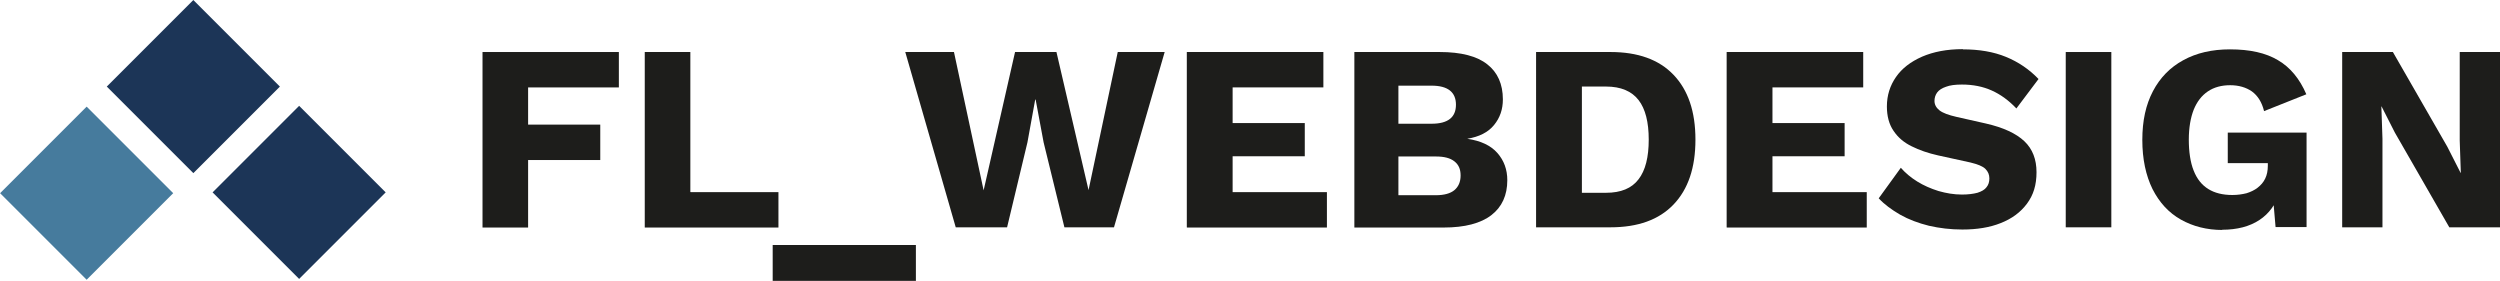 <svg xmlns="http://www.w3.org/2000/svg" id="b" viewBox="0 0 112.95 12.69"><g id="c"><path d="m27.95,3.95h-4.09v1.68h3.26v1.6h-3.26v3.05h-2.06V2.35h6.16v1.6Z" style="fill:#1d1d1b;"/><path d="m31.2,8.68h3.97v1.6h-6.04V2.35h2.06v6.32Z" style="fill:#1d1d1b;"/><path d="m41.38,11.07v1.62h-6.47v-1.62h6.47Z" style="fill:#1d1d1b;"/><path d="m43.18,10.27l-2.28-7.92h2.2l1.34,6.25,1.42-6.25h1.87l1.45,6.24,1.32-6.24h2.12l-2.29,7.92h-2.24l-.94-3.84-.36-1.93h-.02l-.35,1.93-.92,3.84h-2.32Z" style="fill:#1d1d1b;"/><path d="m53.62,10.27V2.35h6.17v1.6h-4.1v1.61h3.26v1.5h-3.26v1.62h4.26v1.6h-6.32Z" style="fill:#1d1d1b;"/><path d="m61.19,10.27V2.35h3.85c.98,0,1.7.19,2.16.56.46.36.7.89.7,1.58,0,.45-.13.83-.4,1.16s-.67.53-1.21.62h0c.61.09,1.06.3,1.36.64.3.34.45.75.45,1.23,0,.68-.24,1.21-.72,1.58s-1.2.56-2.16.56h-4.03Zm1.99-4.68h1.5c.74,0,1.1-.29,1.1-.86s-.37-.86-1.1-.86h-1.5v1.73Zm0,3.23h1.69c.38,0,.66-.08.84-.23.18-.15.28-.37.28-.66s-.09-.49-.28-.64-.46-.22-.84-.22h-1.69v1.75Z" style="fill:#1d1d1b;"/><path d="m72.76,2.35c1.24,0,2.19.34,2.85,1.03.66.69.99,1.66.99,2.93s-.33,2.24-.99,2.93c-.66.69-1.61,1.03-2.85,1.03h-3.36V2.35h3.36Zm-.2,6.36c.67,0,1.16-.2,1.47-.61.31-.4.46-1,.46-1.79s-.15-1.39-.46-1.79-.8-.61-1.47-.61h-1.09v4.8h1.09Z" style="fill:#1d1d1b;"/><path d="m78.01,10.27V2.35h6.17v1.6h-4.1v1.61h3.26v1.5h-3.26v1.62h4.26v1.6h-6.32Z" style="fill:#1d1d1b;"/><path d="m88.68,2.23c.74,0,1.39.11,1.95.34.56.23,1.05.56,1.47,1l-1,1.33c-.34-.36-.71-.63-1.11-.81-.4-.18-.85-.27-1.35-.27-.3,0-.54.03-.72.1-.18.06-.32.15-.4.26-.08.11-.12.24-.12.38,0,.17.08.31.23.43.16.12.41.21.76.29l1.33.3c.79.18,1.37.45,1.74.8.37.35.55.82.55,1.4s-.14,1.03-.43,1.42c-.29.39-.68.68-1.19.88-.5.2-1.08.29-1.73.29-.53,0-1.03-.06-1.51-.17-.48-.12-.91-.28-1.3-.5-.38-.22-.71-.46-.97-.74l1-1.38c.2.23.45.44.74.62.29.18.61.32.96.43.35.1.7.16,1.06.16.28,0,.51-.03.7-.08.19-.06.33-.14.41-.25.09-.11.13-.24.13-.4,0-.17-.06-.31-.18-.43-.12-.12-.35-.21-.68-.29l-1.46-.32c-.45-.1-.85-.24-1.19-.41-.35-.17-.62-.4-.82-.7-.2-.29-.3-.66-.3-1.1,0-.5.14-.94.41-1.33.27-.39.66-.69,1.18-.92.51-.22,1.12-.34,1.84-.34Z" style="fill:#1d1d1b;"/><path d="m95.39,2.35v7.92h-2.06V2.35h2.06Z" style="fill:#1d1d1b;"/><path d="m100.41,10.39c-.7,0-1.33-.16-1.88-.47s-.97-.77-1.28-1.38c-.3-.61-.46-1.35-.46-2.22s.16-1.59.48-2.2c.32-.61.78-1.08,1.37-1.4.6-.33,1.3-.49,2.11-.49.9,0,1.62.16,2.17.49.55.32.98.84,1.28,1.54l-1.91.76c-.1-.41-.29-.7-.55-.89-.26-.18-.59-.28-.98-.28s-.73.09-1.01.28c-.28.19-.49.46-.64.83-.14.36-.22.81-.22,1.35s.07,1.03.22,1.4c.15.38.37.65.66.83.29.18.65.27,1.09.27.23,0,.44-.03.64-.08.19-.06.36-.14.5-.25.14-.11.26-.24.34-.41.08-.16.12-.36.12-.58v-.12h-1.81v-1.38h3.56v4.27h-1.4l-.16-1.86.34.29c-.17.54-.47.96-.91,1.25s-1,.44-1.69.44Z" style="fill:#1d1d1b;"/><path d="m112.95,2.35v7.92h-2.29l-2.46-4.28-.6-1.18h-.01l.05,1.46v4h-1.82V2.35h2.29l2.46,4.28.6,1.18h.01l-.05-1.46v-4h1.82Z" style="fill:#1d1d1b;"/><rect x="5.97" y="1.15" width="5.53" height="5.53" transform="translate(-.21 7.32) rotate(-45)" style="fill:#1c3557;"/><rect x="1.15" y="5.97" width="5.53" height="5.53" transform="translate(-5.03 5.32) rotate(-45)" style="fill:#467b9d;"/><rect x="10.75" y="5.93" width="5.53" height="5.53" transform="translate(-2.19 12.1) rotate(-45)" style="fill:#1c3557;"/></g></svg>
